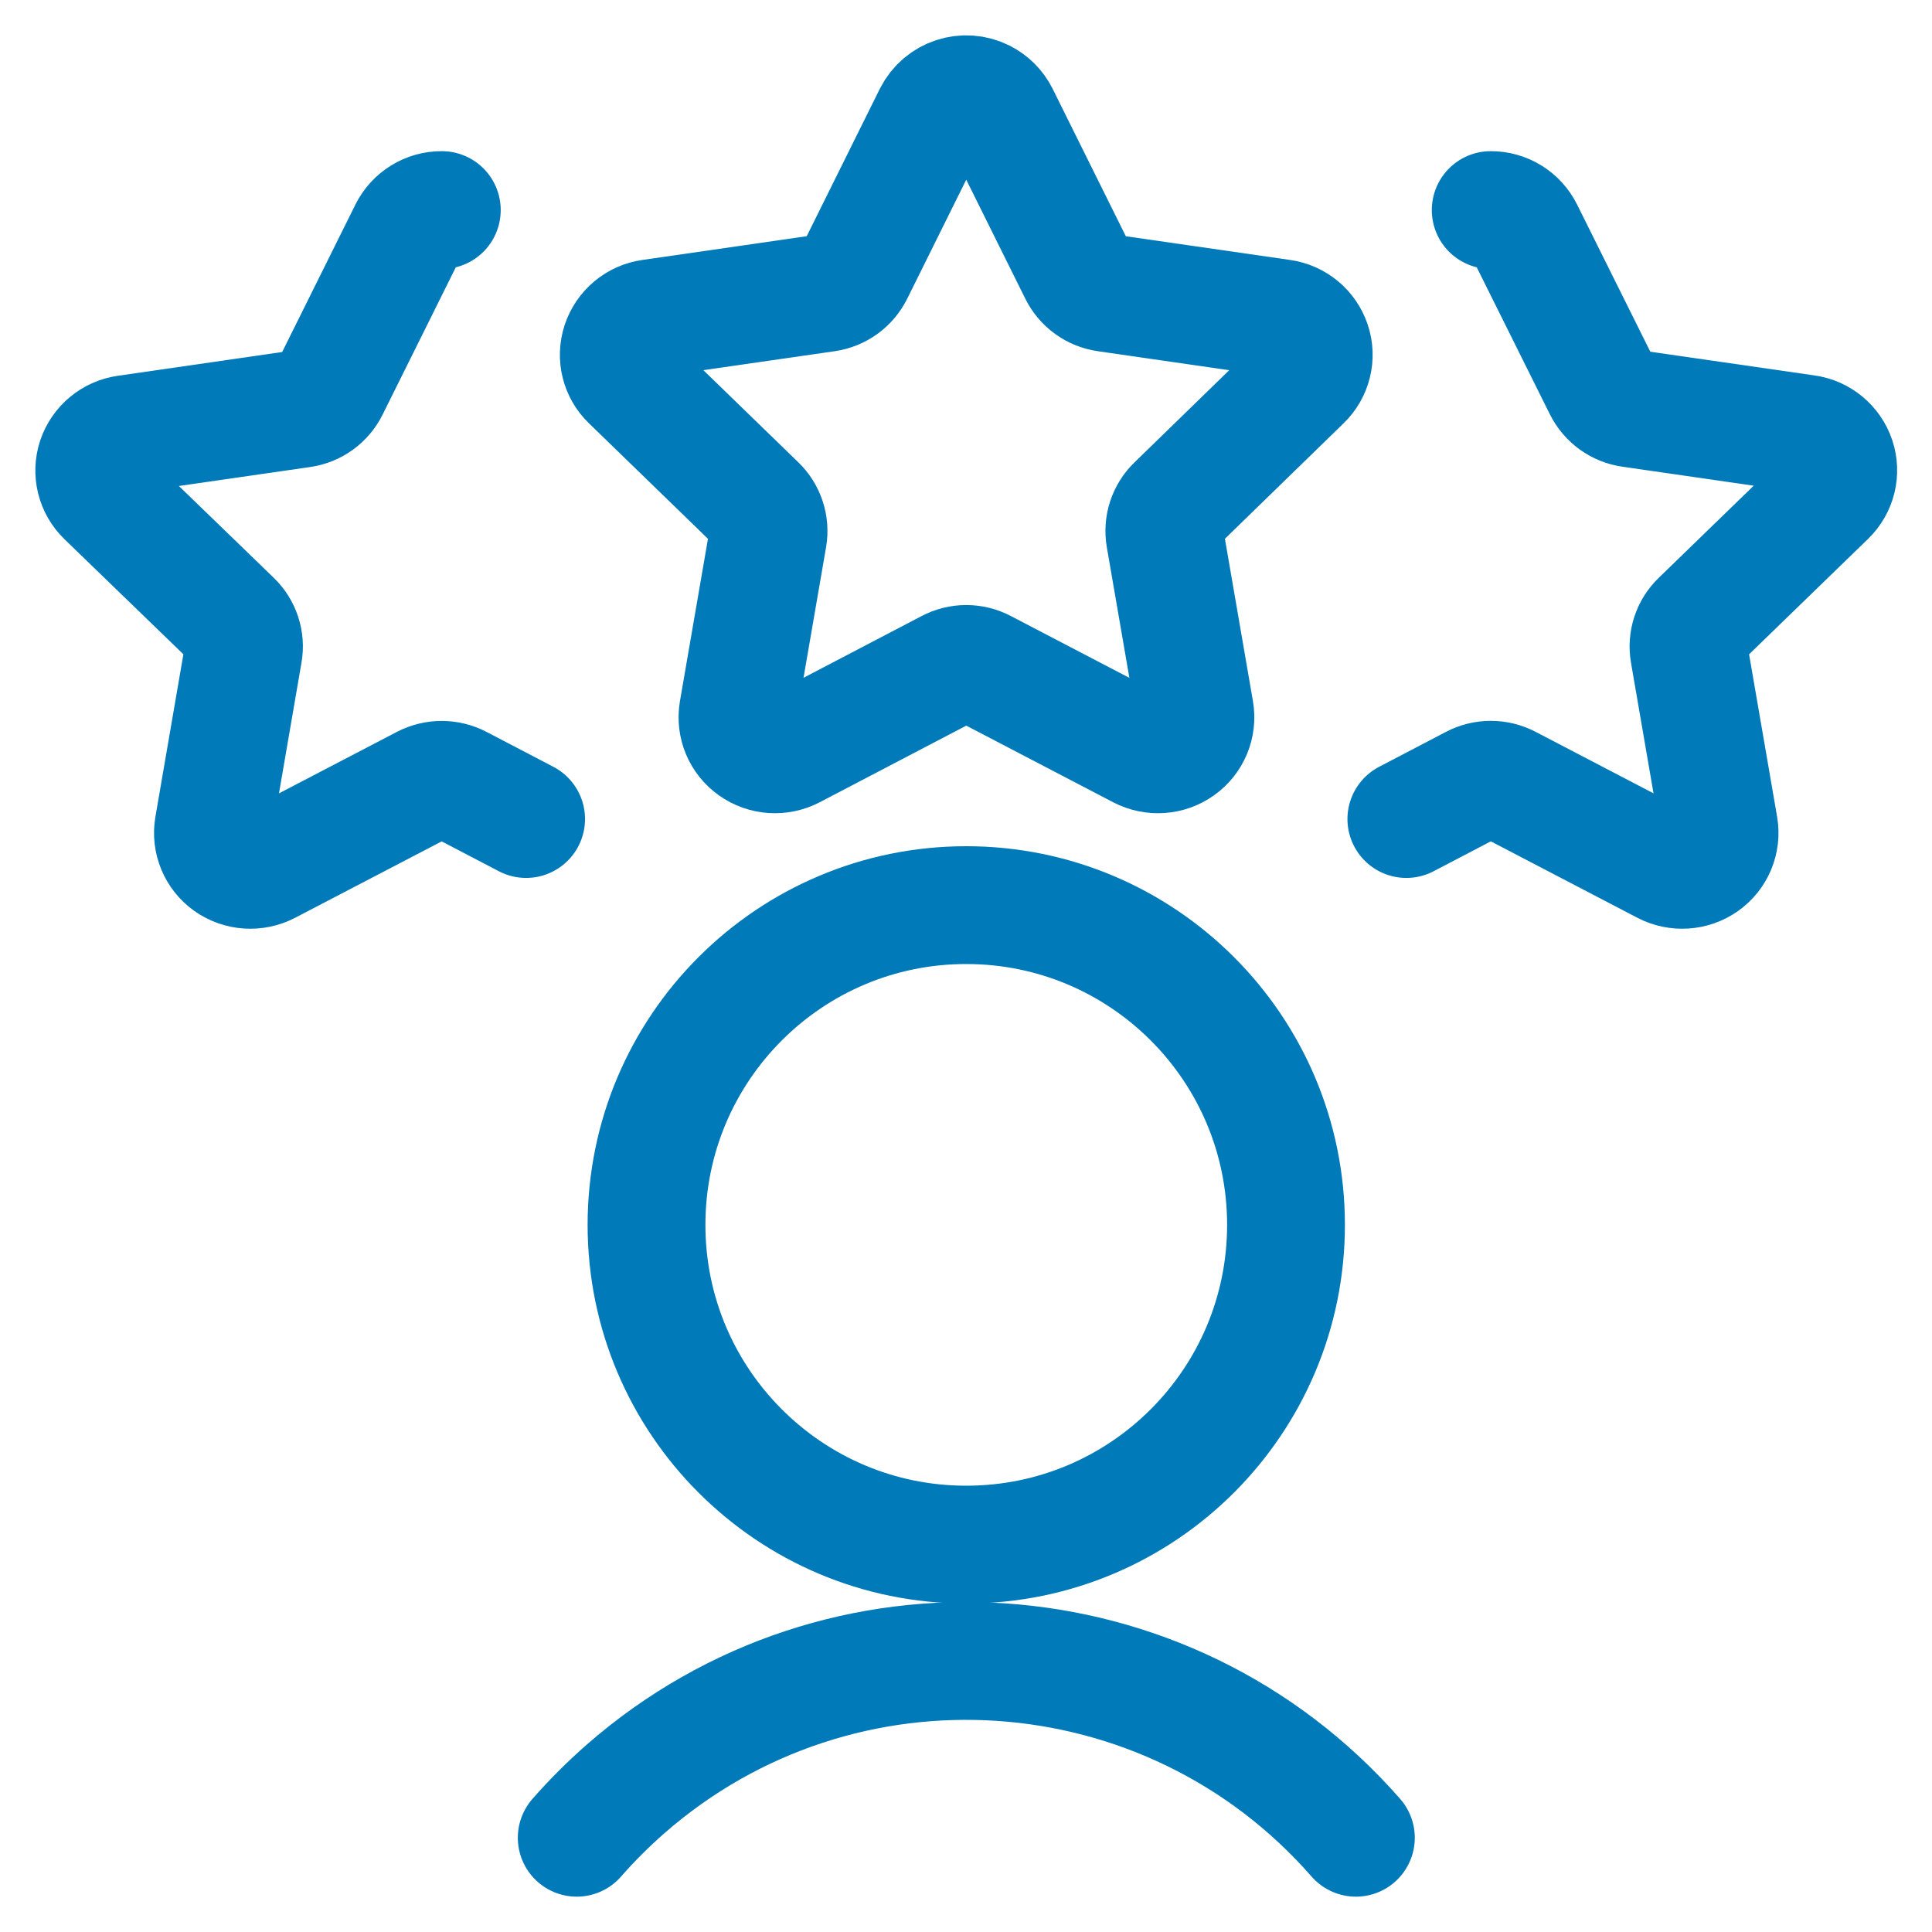 <svg xmlns="http://www.w3.org/2000/svg" width="41" height="41" viewBox="0 0 41 41" fill="none"><path fill-rule="evenodd" clip-rule="evenodd" d="M19.791 2.44C19.991 2.045 20.471 1.887 20.866 2.086C21.018 2.163 21.142 2.287 21.219 2.44L22.879 5.785C22.996 6.019 23.218 6.179 23.476 6.216L27.2 6.754C27.496 6.795 27.745 7.001 27.84 7.286C27.934 7.569 27.857 7.881 27.641 8.087L24.947 10.709C24.762 10.886 24.677 11.145 24.72 11.398L25.358 15.094C25.407 15.389 25.284 15.686 25.039 15.859C24.794 16.035 24.47 16.056 24.201 15.917L20.877 14.183C20.645 14.059 20.366 14.059 20.134 14.183L16.817 15.917C16.549 16.056 16.225 16.035 15.98 15.859C15.735 15.686 15.612 15.389 15.661 15.094L16.299 11.398C16.342 11.145 16.256 10.886 16.072 10.709L13.37 8.087C13.154 7.881 13.077 7.569 13.171 7.286C13.266 7.001 13.514 6.795 13.81 6.754L17.535 6.216C17.793 6.179 18.015 6.019 18.132 5.785L19.791 2.44Z" stroke="#007AB8" stroke-width="2.5" stroke-linecap="round" stroke-linejoin="round"></path><path d="M11.165 17.381L9.746 16.64C9.512 16.519 9.234 16.519 9.001 16.64L5.686 18.368C5.418 18.507 5.094 18.486 4.847 18.312C4.604 18.139 4.479 17.841 4.53 17.545L5.166 13.851C5.211 13.597 5.125 13.339 4.941 13.161L2.237 10.544C2.023 10.337 1.946 10.026 2.039 9.743C2.135 9.459 2.383 9.253 2.679 9.212L6.402 8.674C6.66 8.638 6.884 8.477 7 8.243L8.662 4.897C8.797 4.627 9.073 4.456 9.376 4.458" stroke="#007AB8" stroke-width="2.5" stroke-linecap="round" stroke-linejoin="round"></path><path d="M29.845 17.381L31.265 16.639C31.498 16.517 31.776 16.517 32.01 16.639L35.325 18.368C35.593 18.507 35.917 18.486 36.163 18.312C36.407 18.139 36.532 17.841 36.481 17.545L35.844 13.851C35.8 13.597 35.885 13.339 36.07 13.161L38.774 10.538C38.988 10.33 39.065 10.02 38.971 9.737C38.876 9.452 38.627 9.246 38.331 9.205L34.609 8.667C34.351 8.631 34.127 8.47 34.01 8.236L32.349 4.897C32.214 4.627 31.938 4.456 31.635 4.458" stroke="#007AB8" stroke-width="2.5" stroke-linecap="round" stroke-linejoin="round"></path><path d="M28.774 39C24.78 34.434 17.84 33.971 13.274 37.965C12.906 38.288 12.56 38.633 12.239 39" stroke="#007AB8" stroke-width="2.5" stroke-linecap="round" stroke-linejoin="round"></path><path fill-rule="evenodd" clip-rule="evenodd" d="M20.505 19.208C24.253 19.208 27.291 22.246 27.291 25.994C27.291 29.741 24.253 32.779 20.505 32.779C16.758 32.779 13.72 29.741 13.72 25.994C13.72 22.246 16.758 19.208 20.505 19.208Z" stroke="#007AB8" stroke-width="2.5" stroke-linecap="round" stroke-linejoin="round"></path></svg>